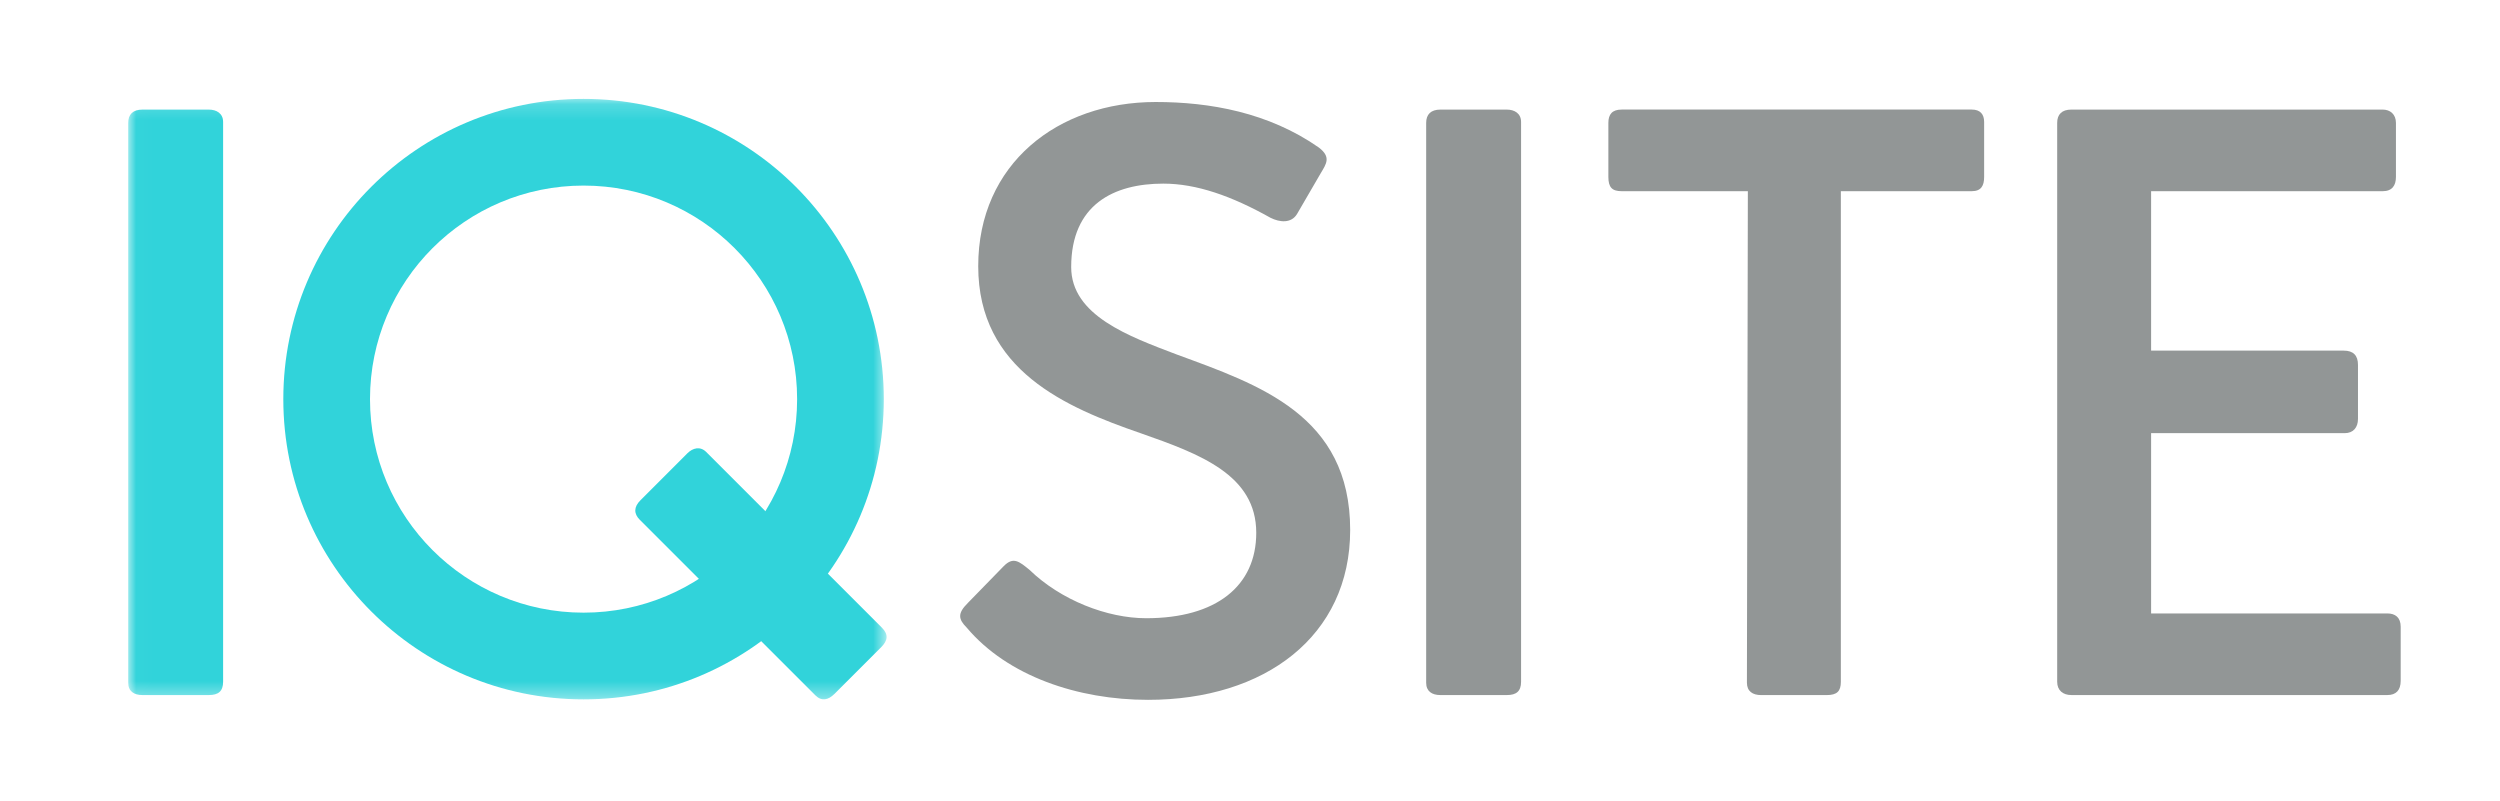 <?xml version="1.0" encoding="UTF-8"?>
<svg width="156px" height="50px" viewBox="0 0 156 50" version="1.1" xmlns="http://www.w3.org/2000/svg" xmlns:xlink="http://www.w3.org/1999/xlink">
    <!-- Generator: Sketch 47.1 (45422) - http://www.bohemiancoding.com/sketch -->
    <title>logo-pos</title>
    <desc>Created with Sketch.</desc>
    <defs>
        <polygon id="path-1" points="0.018 37.641 0.018 0.171 23.671 0.171 47.324 0.171 47.324 37.641"></polygon>
        <polygon id="path-3" points="0.018 37.641 0.018 0.171 23.671 0.171 47.324 0.171 47.324 37.641"></polygon>
        <polygon id="path-5" points="0.018 37.641 0.018 0.171 23.671 0.171 47.324 0.171 47.324 37.641"></polygon>
    </defs>
    <g id="IQSite" stroke="none" stroke-width="1" fill="none" fill-rule="evenodd">
        <g id="logo-pos">
            <g id="logo" transform="translate(8, 6)">
                <g id="Group-11">
                    <g id="Fill-7-Clipped">
                        <mask id="mask-2" fill="white">
                            <use xlink:href="#path-1"></use>
                        </mask>
                        <g id="path-3"></g>
                        <path d="M28.414,5.58 C21.053,5.58 15.088,11.546 15.088,18.907 C15.088,26.264 21.053,32.23 28.414,32.23 C35.774,32.23 41.74,26.264 41.74,18.907 C41.74,11.546 35.774,5.58 28.414,5.58 M28.414,0.171 C38.762,0.171 47.149,8.559 47.149,18.907 C47.149,29.251 38.762,37.641 28.414,37.641 C18.066,37.641 9.679,29.251 9.679,18.907 C9.679,8.559 18.066,0.171 28.414,0.171" id="Fill-7" fill="#31D3DA" fill-rule="nonzero" mask="url(#mask-2)"></path>
                    </g>
                    <g id="Fill-9-Clipped">
                        <mask id="mask-4" fill="white">
                            <use xlink:href="#path-3"></use>
                        </mask>
                        <g id="path-3"></g>
                        <path d="M47.03,33.166 L36.068,22.204 C35.691,21.827 35.229,21.952 34.893,22.285 L31.964,25.217 C31.543,25.635 31.543,26.055 31.92,26.432 L42.886,37.395 C43.263,37.772 43.68,37.687 44.058,37.311 L46.99,34.381 C47.407,33.961 47.448,33.587 47.03,33.166" id="Fill-9" fill="#31D3DA" fill-rule="nonzero" mask="url(#mask-4)"></path>
                    </g>
                    <g id="Fill-10-Clipped">
                        <mask id="mask-6" fill="white">
                            <use xlink:href="#path-5"></use>
                        </mask>
                        <g id="path-3"></g>
                        <path d="M5.922,36.543 L5.922,1.607 C5.922,1.074 5.507,0.839 5.035,0.839 L0.887,0.839 C0.296,0.839 0,1.135 0,1.668 L0,36.603 C0,37.134 0.357,37.372 0.887,37.372 L5.035,37.372 C5.626,37.372 5.922,37.134 5.922,36.543" id="Fill-10" fill="#31D3DA" fill-rule="nonzero" mask="url(#mask-6)"></path>
                    </g>
                </g>
            </g>
            <g id="Group" transform="translate(59.83, 6.297)" fill-rule="nonzero" fill="#929696">
                <path d="M24.421,26.773 C24.421,19.609 18.737,17.713 13.586,15.819 C10.625,14.693 7.012,13.391 7.012,10.369 C7.012,6.463 9.677,5.161 12.757,5.161 C14.828,5.161 17.02,5.929 19.448,7.292 C20.039,7.588 20.75,7.646 21.106,7.055 L22.586,4.508 C22.94,3.916 23.238,3.502 22.467,2.91 C19.329,0.718 15.657,0.068 12.284,0.068 C6.185,0.068 1.211,3.916 1.211,10.311 C1.211,16.825 6.716,19.134 11.336,20.732 C15.065,22.037 18.56,23.339 18.56,26.949 C18.56,30.264 16.072,32.28 11.69,32.28 C9.262,32.28 6.362,31.155 4.407,29.258 C3.758,28.728 3.401,28.431 2.809,29.023 L0.559,31.332 C-0.094,31.984 -0.033,32.338 0.498,32.872 C3.044,35.891 7.427,37.373 11.809,37.373 C19.091,37.373 24.421,33.405 24.421,26.773" id="Fill-1"></path>
                <path d="M35.085,36.246 L35.085,1.311 C35.085,0.777 34.67,0.542 34.198,0.542 L30.05,0.542 C29.459,0.542 29.163,0.838 29.163,1.372 L29.163,36.307 C29.163,36.838 29.52,37.075 30.05,37.075 L34.198,37.075 C34.789,37.075 35.085,36.838 35.085,36.246" id="Fill-4"></path>
                <path d="M63.98,4.745 L63.98,1.311 C63.98,0.839 63.742,0.54 63.211,0.54 L41.362,0.54 C40.77,0.54 40.532,0.839 40.532,1.369 L40.532,4.745 C40.532,5.398 40.77,5.633 41.362,5.633 L49.236,5.633 L49.178,36.304 C49.178,36.838 49.532,37.076 50.065,37.076 L54.152,37.076 C54.801,37.076 55.039,36.838 55.039,36.247 L55.039,5.633 L63.211,5.633 C63.803,5.633 63.98,5.279 63.98,4.745" id="Fill-5"></path>
                <path d="M89.973,36.187 L89.973,32.811 C89.973,32.22 89.619,31.982 89.144,31.982 L74.399,31.982 L74.399,20.732 L86.481,20.732 C87.012,20.732 87.308,20.378 87.308,19.845 L87.308,16.469 C87.308,15.877 87.012,15.582 86.42,15.582 L74.399,15.582 L74.399,5.634 L88.848,5.634 C89.44,5.634 89.677,5.277 89.677,4.744 L89.677,1.371 C89.677,0.837 89.32,0.541 88.848,0.541 L69.425,0.541 C68.834,0.541 68.538,0.837 68.538,1.371 L68.538,36.245 C68.538,36.779 68.892,37.074 69.425,37.074 L89.144,37.074 C89.677,37.074 89.973,36.779 89.973,36.187" id="Fill-6"></path>
            </g>
        </g>
    </g>
</svg>